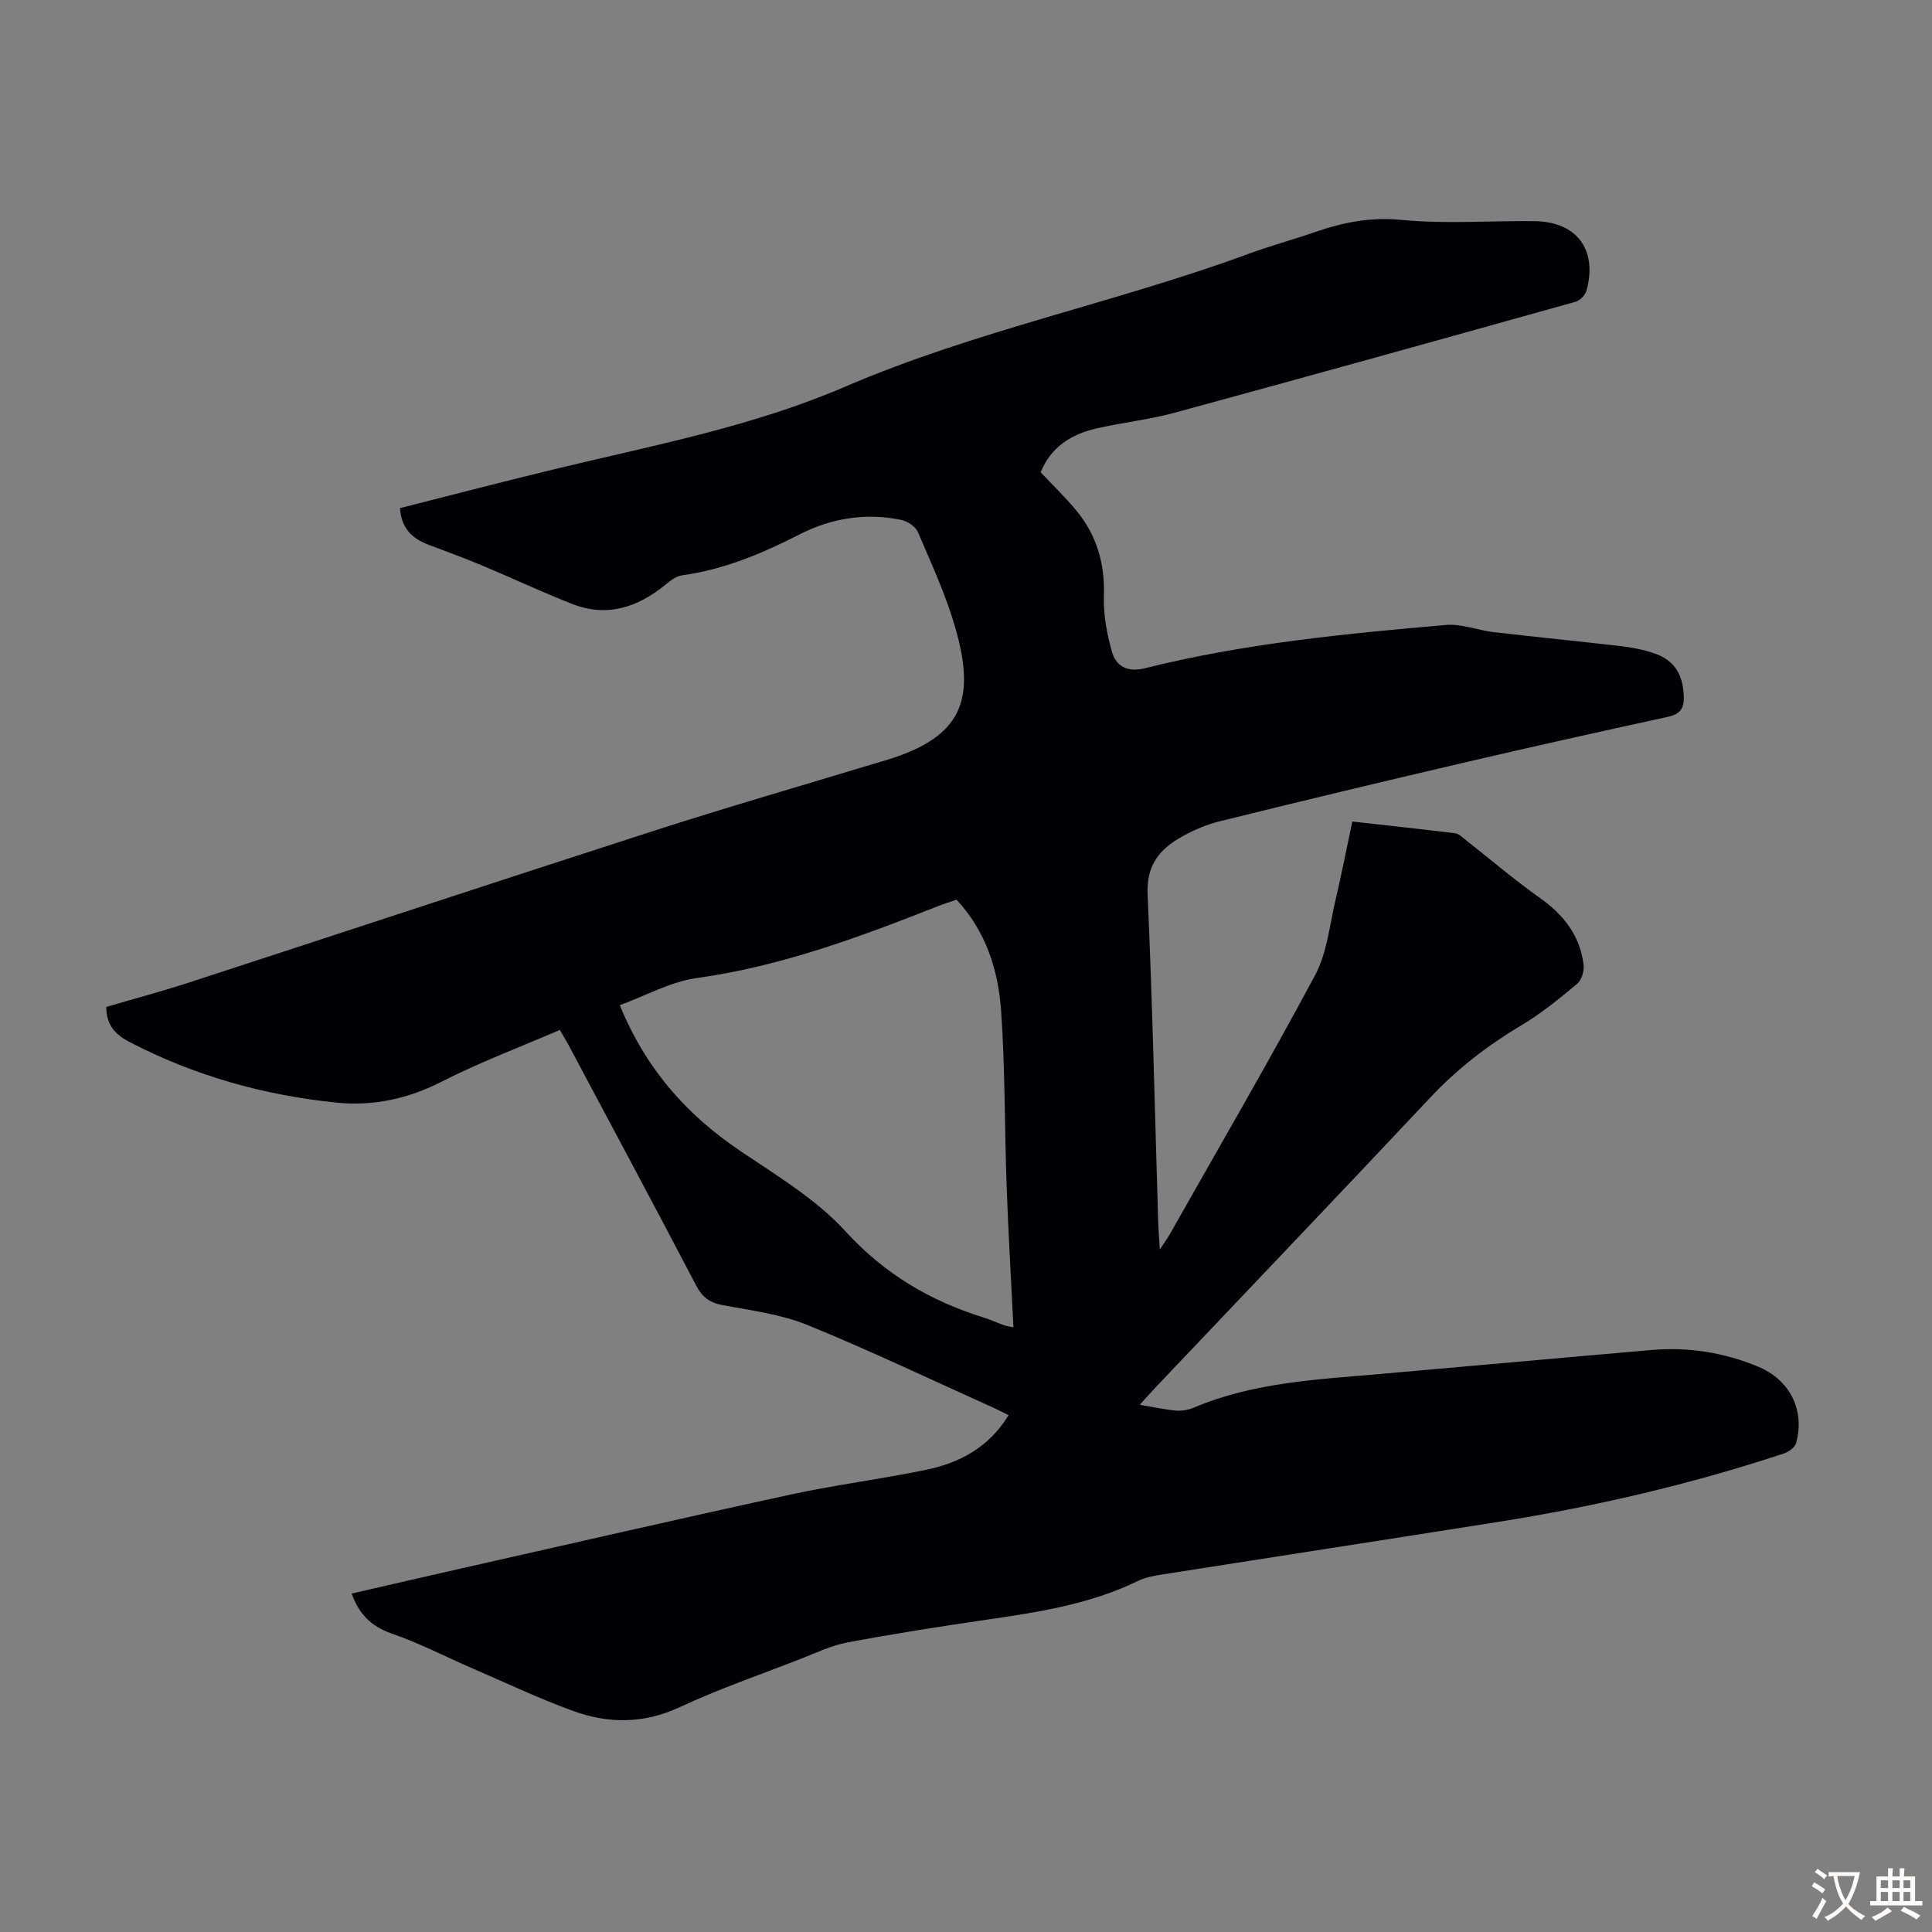 <svg enable-background="new 0 0 400 400" viewBox="0 0 400 400" xmlns="http://www.w3.org/2000/svg"><rect x="0" y="0" width="400" height="400" fill="#808080" stroke="none"/><path d="m82.82 105.2c11.12-2.81 22.13-5.7 33.19-8.35 19.88-4.77 40.02-8.64 58.94-16.78 27.06-11.64 56.06-17.4 83.62-27.54 4.51-1.66 9.16-2.91 13.71-4.49 5.83-2.02 11.54-3.14 17.96-2.51 9.08.89 18.32.15 27.49.26 8.72.11 13.06 5.92 10.74 14.37-.25.93-1.33 2.05-2.25 2.31-27.67 7.74-55.34 15.45-83.06 22.99-5.37 1.46-10.99 2.03-16.42 3.31-5.1 1.21-9.22 3.9-11.28 9.01 2.5 2.66 5.08 5.14 7.35 7.88 4.24 5.12 5.97 11 5.74 17.73-.13 3.81.61 7.77 1.64 11.47.86 3.11 3.27 4.39 6.83 3.5 20.48-5.13 41.43-7.16 62.38-8.97 3.22-.28 6.57 1.11 9.88 1.49 8.74 1.02 17.5 1.87 26.24 2.89 2.32.27 4.67.71 6.88 1.46 4.28 1.44 6.05 4.4 6.21 8.92.09 2.59-.79 3.72-3.37 4.28-14.2 3.09-28.39 6.26-42.54 9.56-16.76 3.91-33.5 7.92-50.21 12.06-2.99.74-5.94 2.05-8.59 3.64-4.2 2.52-6.55 5.89-6.3 11.46 1.01 22.58 1.5 45.18 2.19 67.78.05 1.62.19 3.23.34 5.78 1.06-1.64 1.64-2.42 2.11-3.26 10.07-17.81 20.38-35.5 30.03-53.54 2.5-4.67 3.02-10.43 4.27-15.73 1.23-5.22 2.25-10.48 3.44-16.09 7.19.8 14.27 1.57 21.33 2.43.69.08 1.33.75 1.94 1.22 5.18 4.06 10.19 8.36 15.56 12.16 4.94 3.49 8.31 7.82 9.06 13.84.16 1.27-.42 3.18-1.35 3.96-3.68 3.07-7.44 6.14-11.54 8.58-6.98 4.16-13.27 9.01-18.85 14.95-18.86 20.07-37.88 39.98-56.83 59.96-.9.95-1.76 1.93-3.32 3.65 3.02.51 5.23 1.01 7.46 1.2 1.19.1 2.53-.1 3.63-.57 12.39-5.27 25.62-5.86 38.75-7.01 18.73-1.63 37.45-3.35 56.18-4.96 7.59-.65 14.93.52 21.98 3.44 6.56 2.72 9.77 8.97 7.88 15.85-.25.89-1.53 1.81-2.53 2.14-19.36 6.4-39.17 11.01-59.3 14.19-23.2 3.67-46.42 7.24-69.62 10.89-1.64.26-3.35.6-4.83 1.32-9.92 4.82-20.61 6.46-31.36 8.02-9.63 1.4-19.25 2.91-28.81 4.71-3.35.63-6.55 2.19-9.77 3.45-8.33 3.24-16.82 6.17-24.91 9.94-7.45 3.47-14.77 3.45-22.11.77-7.02-2.55-13.79-5.77-20.65-8.73-5.64-2.44-11.13-5.3-16.92-7.3-4.23-1.46-6.72-4.03-8.25-8.26 7.64-1.75 15.25-3.52 22.87-5.24 22.69-5.12 45.35-10.34 68.07-15.27 9.28-2.01 18.74-3.18 28.04-5.12 6.95-1.45 13-4.67 17.04-11.31-1.13-.55-2.08-1.05-3.07-1.5-12.85-5.78-25.57-11.86-38.6-17.17-5.5-2.24-11.64-3-17.55-4.11-2.67-.5-4.2-1.64-5.48-4.08-8.7-16.64-17.58-33.19-26.41-49.77-.47-.88-.99-1.72-1.8-3.12-8.23 3.55-16.59 6.69-24.5 10.72-6.96 3.55-14.15 5.09-21.71 4.33-15.03-1.53-29.39-5.54-42.87-12.55-2.95-1.53-4.81-3.49-4.84-7.26 5.66-1.66 11.47-3.21 17.18-5.07 32.19-10.48 64.33-21.13 96.55-31.51 15.1-4.87 30.35-9.26 45.54-13.87.75-.23 1.5-.44 2.25-.66 15.73-4.79 18.61-12.45 14.23-27.56-1.95-6.73-4.93-13.18-7.7-19.65-.49-1.14-2.12-2.24-3.41-2.51-7.38-1.53-14.49-.39-21.17 3.03-7.7 3.94-15.6 7.24-24.26 8.44-1.2.17-2.4 1.09-3.4 1.91-5.76 4.73-12.12 6.84-19.34 4.01-6.33-2.48-12.49-5.39-18.76-8.01-3.59-1.5-7.26-2.85-10.91-4.22-3.41-1.28-5.71-3.39-5.97-7.61zm115.22 81.07c-1.32.46-2.58.84-3.81 1.33-16.22 6.39-32.48 12.47-49.95 14.89-5.43.75-10.57 3.66-15.96 5.62 5.43 13.27 13.88 22.72 24.96 30.19 7.58 5.12 15.71 9.99 21.77 16.63 8.1 8.88 17.58 14.42 28.72 17.89 1.38.43 2.7 1.06 4.08 1.54.66.23 1.37.31 1.97.45-.48-9.84-1.05-19.43-1.4-29.03-.44-12.17-.31-24.38-1.15-36.51-.6-8.42-3.13-16.45-9.23-23z" fill="#010105"/><g fill="#fcfbfa"><path d="m377.9 391.2c-.2.3-.4.5-.6.8-.7-.6-1.4-1-2.2-1.5.2-.3.4-.5.5-.8.6.4 1.4.8 2.3 1.5zm-1.8 6.1c-.2-.2-.5-.4-.9-.6.4-.6.8-1.2 1.2-1.9s.7-1.3.9-1.9c.3.3.5.5.8.7-.7 1.3-1.4 2.6-2 3.7zm2.2-9c-.3.3-.5.5-.6.8-.6-.6-1.3-1.1-2-1.5.3-.3.5-.5.6-.7.6.5 1.3.9 2 1.4zm.3.2v-.9h2 4.5c-.3 1.3-.6 2.5-1 3.6s-.9 2.1-1.4 3c.4.5 1 1 1.6 1.4s1.2.8 1.9 1.1c-.3.2-.5.4-.8.8-.4-.3-1-.7-1.6-1.2s-1.2-1.1-1.6-1.6c-.5.6-1.1 1.1-1.7 1.6s-1.4.9-2.1 1.4c-.1-.3-.3-.5-.7-.8.6-.2 1.2-.5 1.9-1s1.4-1.1 2-1.8c-.5-.8-.9-1.6-1.2-2.5s-.6-2-.8-3.2c-.4.1-.7.1-1 .1zm2.5 2.7c.3 1 .7 1.7 1 2.2.3-.5.6-1.1 1-2s.6-1.9.9-3h-3.2-.4c.1.9.3 1.8.7 2.8z"/><path d="m396.5 388.5v1.5 3.6h1.5v.9c-.4 0-1 0-1.7 0h-7.9c-.5 0-.9 0-1.2 0v-.9h1.3v-3.5c0-.7 0-1.2 0-1.6h2.4c0-.8 0-1.4 0-1.7h1c0 .3-.1.8-.1 1.7h1.5c0-.8 0-1.4 0-1.7h1c0 .3-.1.9-.1 1.7zm-8.2 9.2c-.2-.3-.5-.5-.8-.8.8-.3 1.4-.6 1.9-.9s1-.7 1.4-1.1c.3.3.6.5.9.8-1.6 1-2.8 1.6-3.4 2zm2.6-6.8v-1.6h-1.5v1.6zm0 2.7v-1.9h-1.5v1.9zm2.4-2.7v-1.6h-1.5v1.6zm0 2.7v-1.9h-1.5v1.9zm.2 2 .7-.8c.4.2.9.5 1.6.8s1.3.7 1.8 1c-.3.3-.5.5-.8.8-.4-.3-1.5-1-3.3-1.8zm2-4.7v-1.6h-1.4v1.6zm0 2.7v-1.9h-1.4v1.9z"/></g></svg>